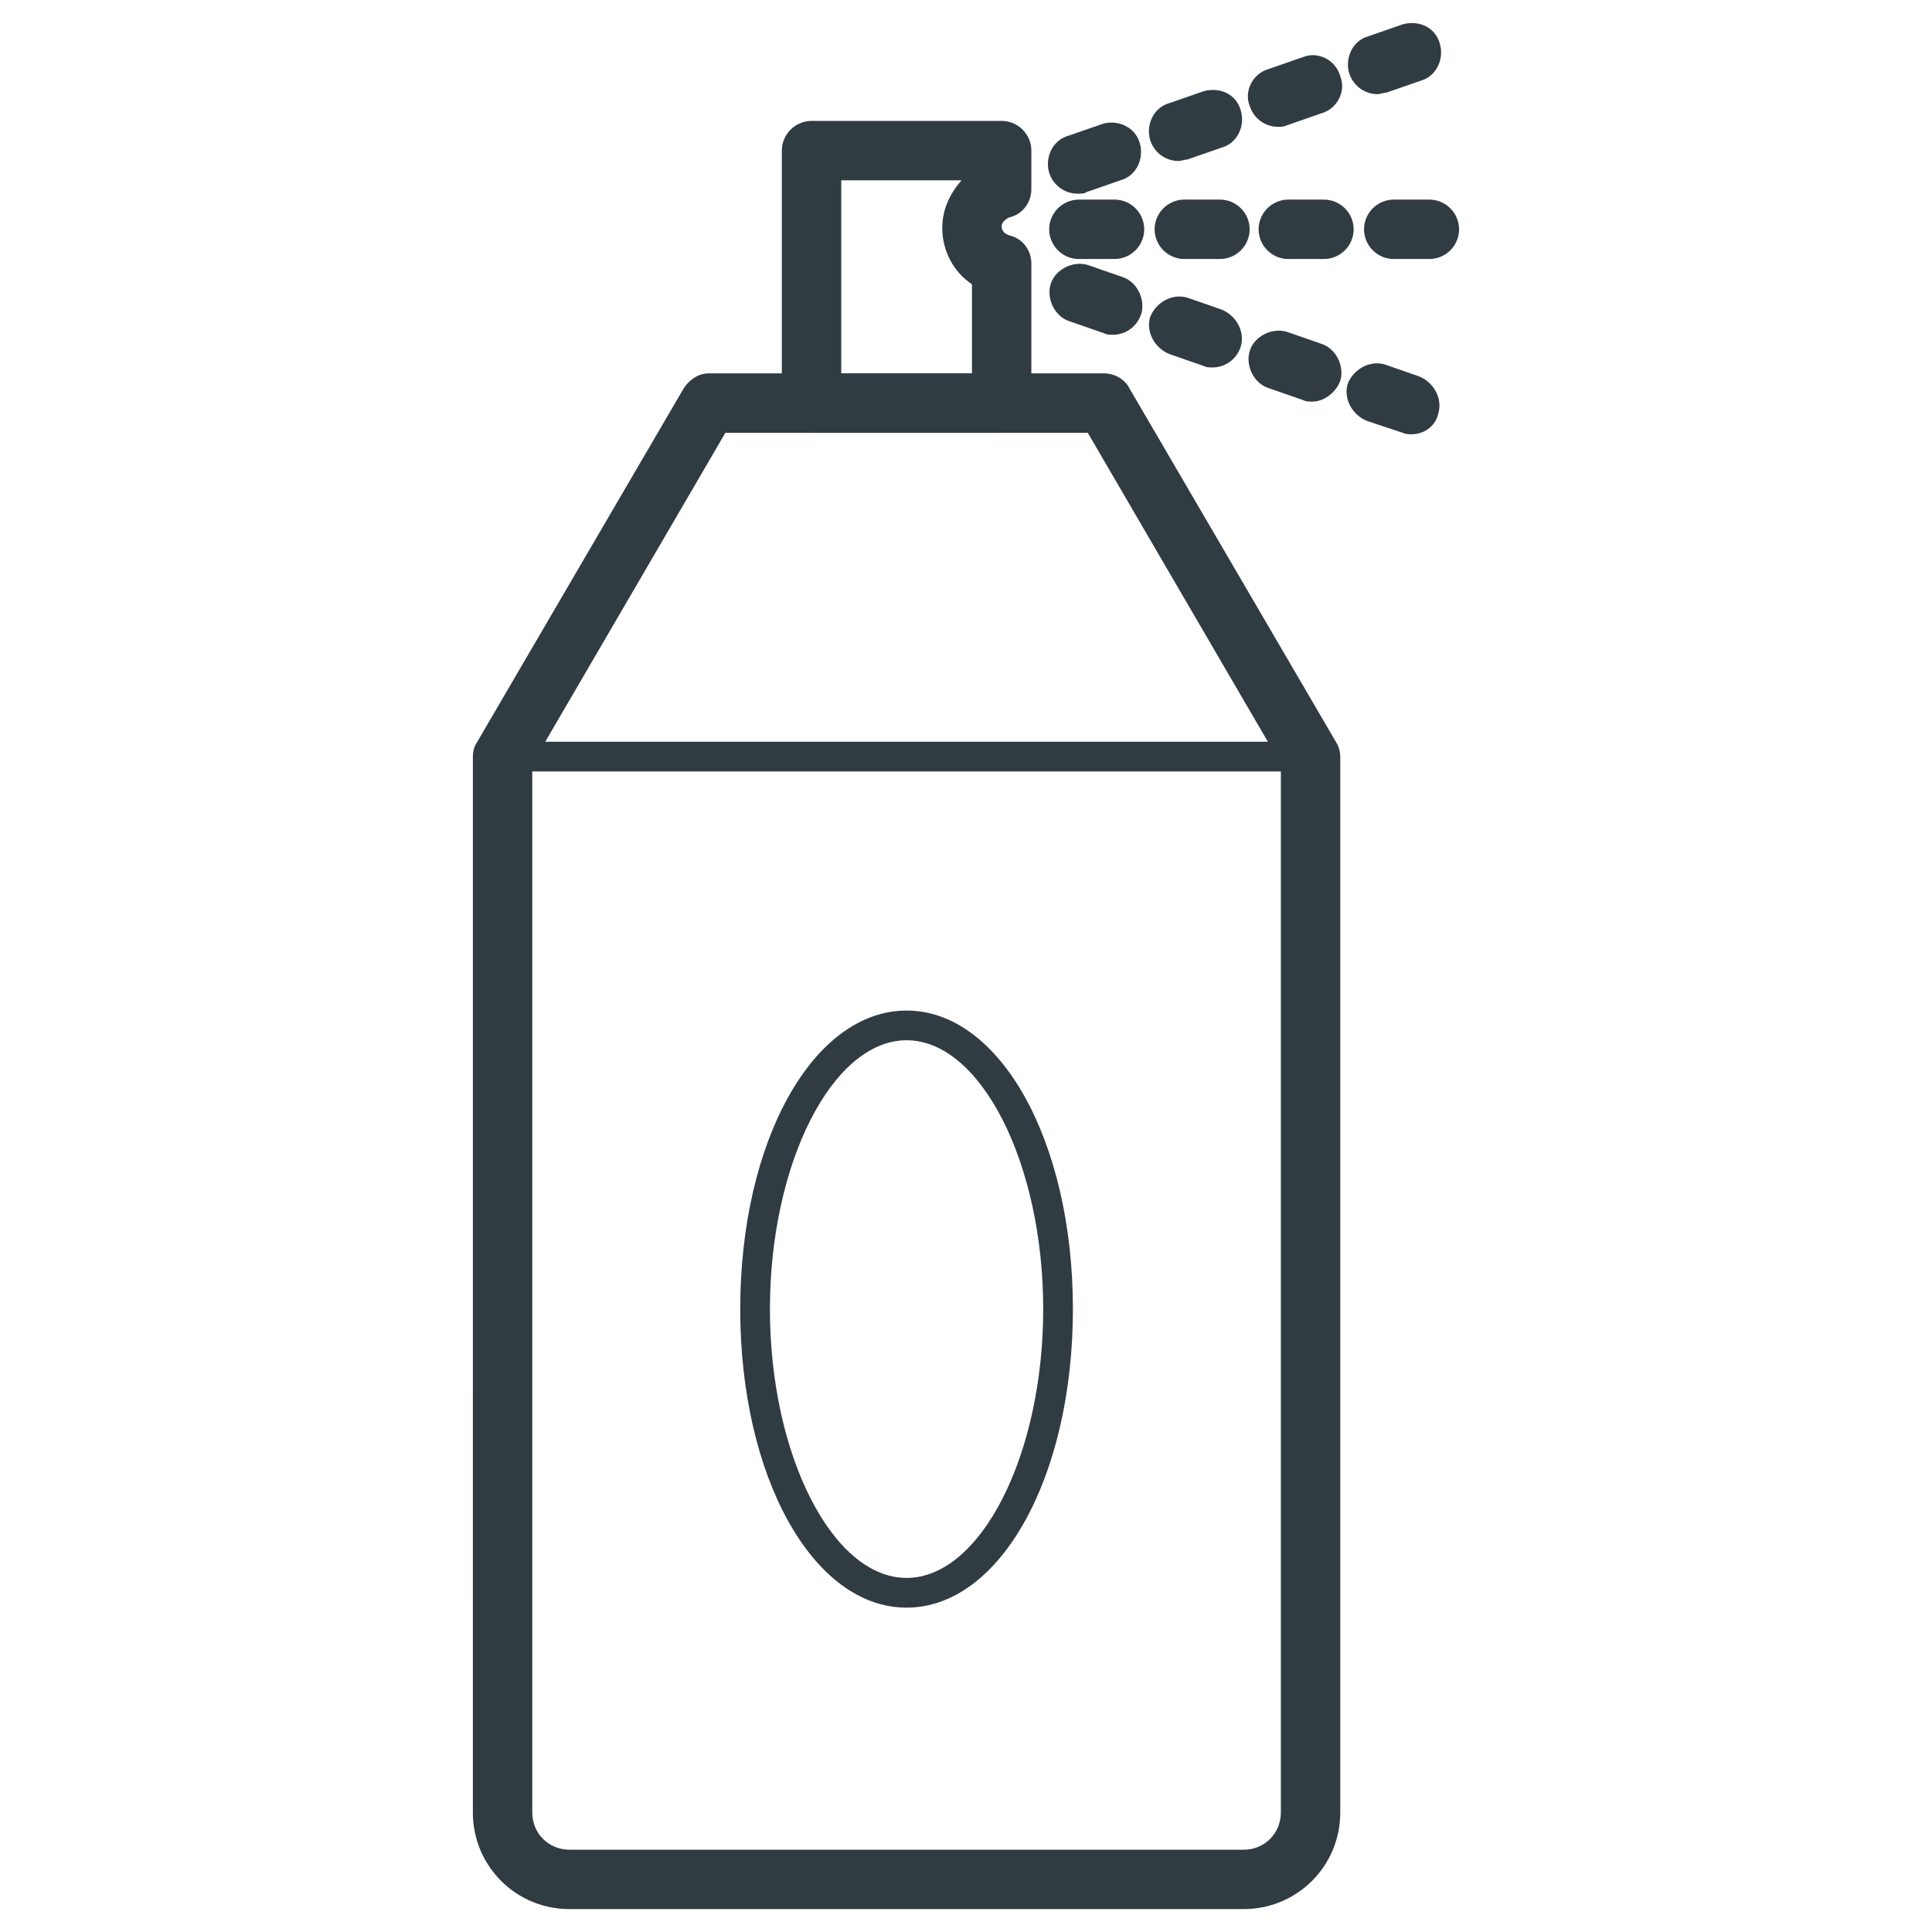<?xml version="1.0" encoding="UTF-8"?>
<!-- Uploaded to: ICON Repo, www.svgrepo.com, Generator: ICON Repo Mixer Tools -->
<svg width="800px" height="800px" version="1.1" viewBox="144 144 512 512" xmlns="http://www.w3.org/2000/svg">
 <g fill="#303c42">
  <path d="m473.6 649.93h-178.7c-14.168 0-25.586-11.414-25.586-25.586l0.004-279.85c0-1.574 0.395-2.754 1.18-3.938l54.711-93.676c1.574-2.363 3.938-3.938 6.691-3.938h104.7c2.754 0 5.512 1.574 6.691 3.938l54.711 93.676c0.789 1.18 1.18 2.754 1.18 3.938v279.85c0 14.168-11.414 25.582-25.586 25.582zm-188.54-303.46v277.88c0 5.512 4.328 9.84 9.84 9.84h178.7c5.512 0 9.84-4.328 9.84-9.84v-277.88l-51.168-87.773h-96.039z"/>
  <path d="m409.45 258.7h-50.383c-4.328 0-7.871-3.543-7.871-7.871v-66.914c0-4.328 3.543-7.871 7.871-7.871h50.383c4.328 0 7.871 3.543 7.871 7.871v10.234c0 3.543-2.363 6.691-5.902 7.477-0.789 0.395-1.969 1.18-1.969 2.363 0 1.18 0.789 1.969 1.969 2.363 3.543 0.789 5.902 3.938 5.902 7.477v36.605c0 4.723-3.543 8.266-7.871 8.266zm-42.508-15.742h34.637v-23.617c-4.723-3.148-7.871-8.66-7.871-14.957 0-4.723 1.969-9.055 5.117-12.594h-31.883z"/>
  <path d="m439.36 212.64h-9.445c-4.328 0-7.871-3.543-7.871-7.871 0-4.328 3.543-7.871 7.871-7.871l9.445-0.004c4.328 0 7.871 3.543 7.871 7.871 0 4.332-3.543 7.875-7.871 7.875z"/>
  <path d="m467.3 212.64h-9.445c-4.328 0-7.871-3.543-7.871-7.871 0-4.328 3.543-7.871 7.871-7.871h9.445c4.328 0 7.871 3.543 7.871 7.871 0 4.328-3.543 7.871-7.871 7.871z"/>
  <path d="m494.86 212.64h-9.445c-4.328 0-7.871-3.543-7.871-7.871 0-4.328 3.543-7.871 7.871-7.871h9.445c4.328 0 7.871 3.543 7.871 7.871 0 4.328-3.539 7.871-7.871 7.871z"/>
  <path d="m522.8 212.64h-9.445c-4.328 0-7.871-3.543-7.871-7.871 0-4.328 3.543-7.871 7.871-7.871h9.445c4.328 0 7.871 3.543 7.871 7.871 0.004 4.328-3.539 7.871-7.871 7.871z"/>
  <path d="m429.52 195.32c-3.148 0-6.297-1.969-7.477-5.512-1.18-3.938 0.789-8.66 5.117-9.84l9.055-3.148c3.938-1.18 8.66 0.789 9.84 5.117 1.18 3.938-0.789 8.66-5.117 9.84l-9.055 3.148c-0.395 0.395-1.184 0.395-2.363 0.395z"/>
  <path d="m456.29 186.67c-3.148 0-6.297-1.969-7.477-5.512-1.18-3.938 0.789-8.66 5.117-9.84l9.055-3.148c4.328-1.18 8.66 0.789 9.84 5.117 1.18 3.938-0.789 8.66-5.117 9.84l-9.055 3.148c-0.789 0-1.578 0.395-2.363 0.395z"/>
  <path d="m482.66 177.61c-3.148 0-6.297-1.969-7.477-5.512-1.574-3.938 0.789-8.66 5.117-9.84l9.055-3.148c3.938-1.574 8.66 0.789 9.84 5.117 1.574 3.938-0.789 8.66-5.117 9.84l-9.055 3.148c-0.789 0.395-1.578 0.395-2.363 0.395z"/>
  <path d="m509.03 168.95c-3.148 0-6.297-1.969-7.477-5.512-1.18-3.938 0.789-8.66 5.117-9.84l9.055-3.148c4.328-1.18 8.66 0.789 9.84 5.117 1.18 3.938-0.789 8.66-5.117 9.84l-9.055 3.148c-0.789 0.004-1.578 0.395-2.363 0.395z"/>
  <path d="m438.96 232.72c-0.789 0-1.574 0-2.363-0.395l-9.055-3.148c-3.938-1.18-6.297-5.902-5.117-9.84 1.18-3.938 5.902-6.297 9.84-5.117l9.055 3.148c3.938 1.18 6.297 5.902 5.117 9.84-1.18 3.543-4.328 5.512-7.477 5.512z"/>
  <path d="m465.34 241.38c-0.789 0-1.574 0-2.363-0.395l-9.055-3.148c-3.938-1.574-6.297-5.902-5.117-9.84 1.574-3.938 5.902-6.297 9.84-5.117l9.055 3.148c3.938 1.574 6.297 5.902 5.117 9.84-1.18 3.543-4.328 5.512-7.477 5.512z"/>
  <path d="m491.71 250.43c-0.789 0-1.574 0-2.363-0.395l-9.055-3.148c-3.938-1.18-6.297-5.902-5.117-9.84s5.902-6.297 9.84-5.117l9.055 3.148c3.938 1.18 6.297 5.902 5.117 9.84-1.18 3.152-4.328 5.512-7.477 5.512z"/>
  <path d="m518.08 259.09c-0.789 0-1.574 0-2.363-0.395l-9.445-3.148c-3.938-1.574-6.297-5.902-5.117-9.84 1.574-3.938 5.902-6.297 9.84-5.117l9.055 3.148c3.938 1.574 6.297 5.902 5.117 9.84-0.789 3.543-3.938 5.512-7.086 5.512z"/>
  <path d="m491.31 348.44h-214.12c-2.363 0-3.938-1.574-3.938-3.938s1.574-3.938 3.938-3.938h214.12c2.363 0 3.938 1.574 3.938 3.938s-1.574 3.938-3.938 3.938z"/>
  <path d="m384.25 570.04c-24.797 0-44.082-34.637-44.082-79.113s19.285-79.117 44.082-79.117 44.082 34.637 44.082 79.113c0 44.48-19.285 79.117-44.082 79.117zm0-150.36c-19.68 0-36.211 32.668-36.211 71.242s16.531 71.242 36.211 71.242c19.68 0 36.211-32.668 36.211-71.242s-16.531-71.242-36.211-71.242z"/>
 </g>
</svg>
